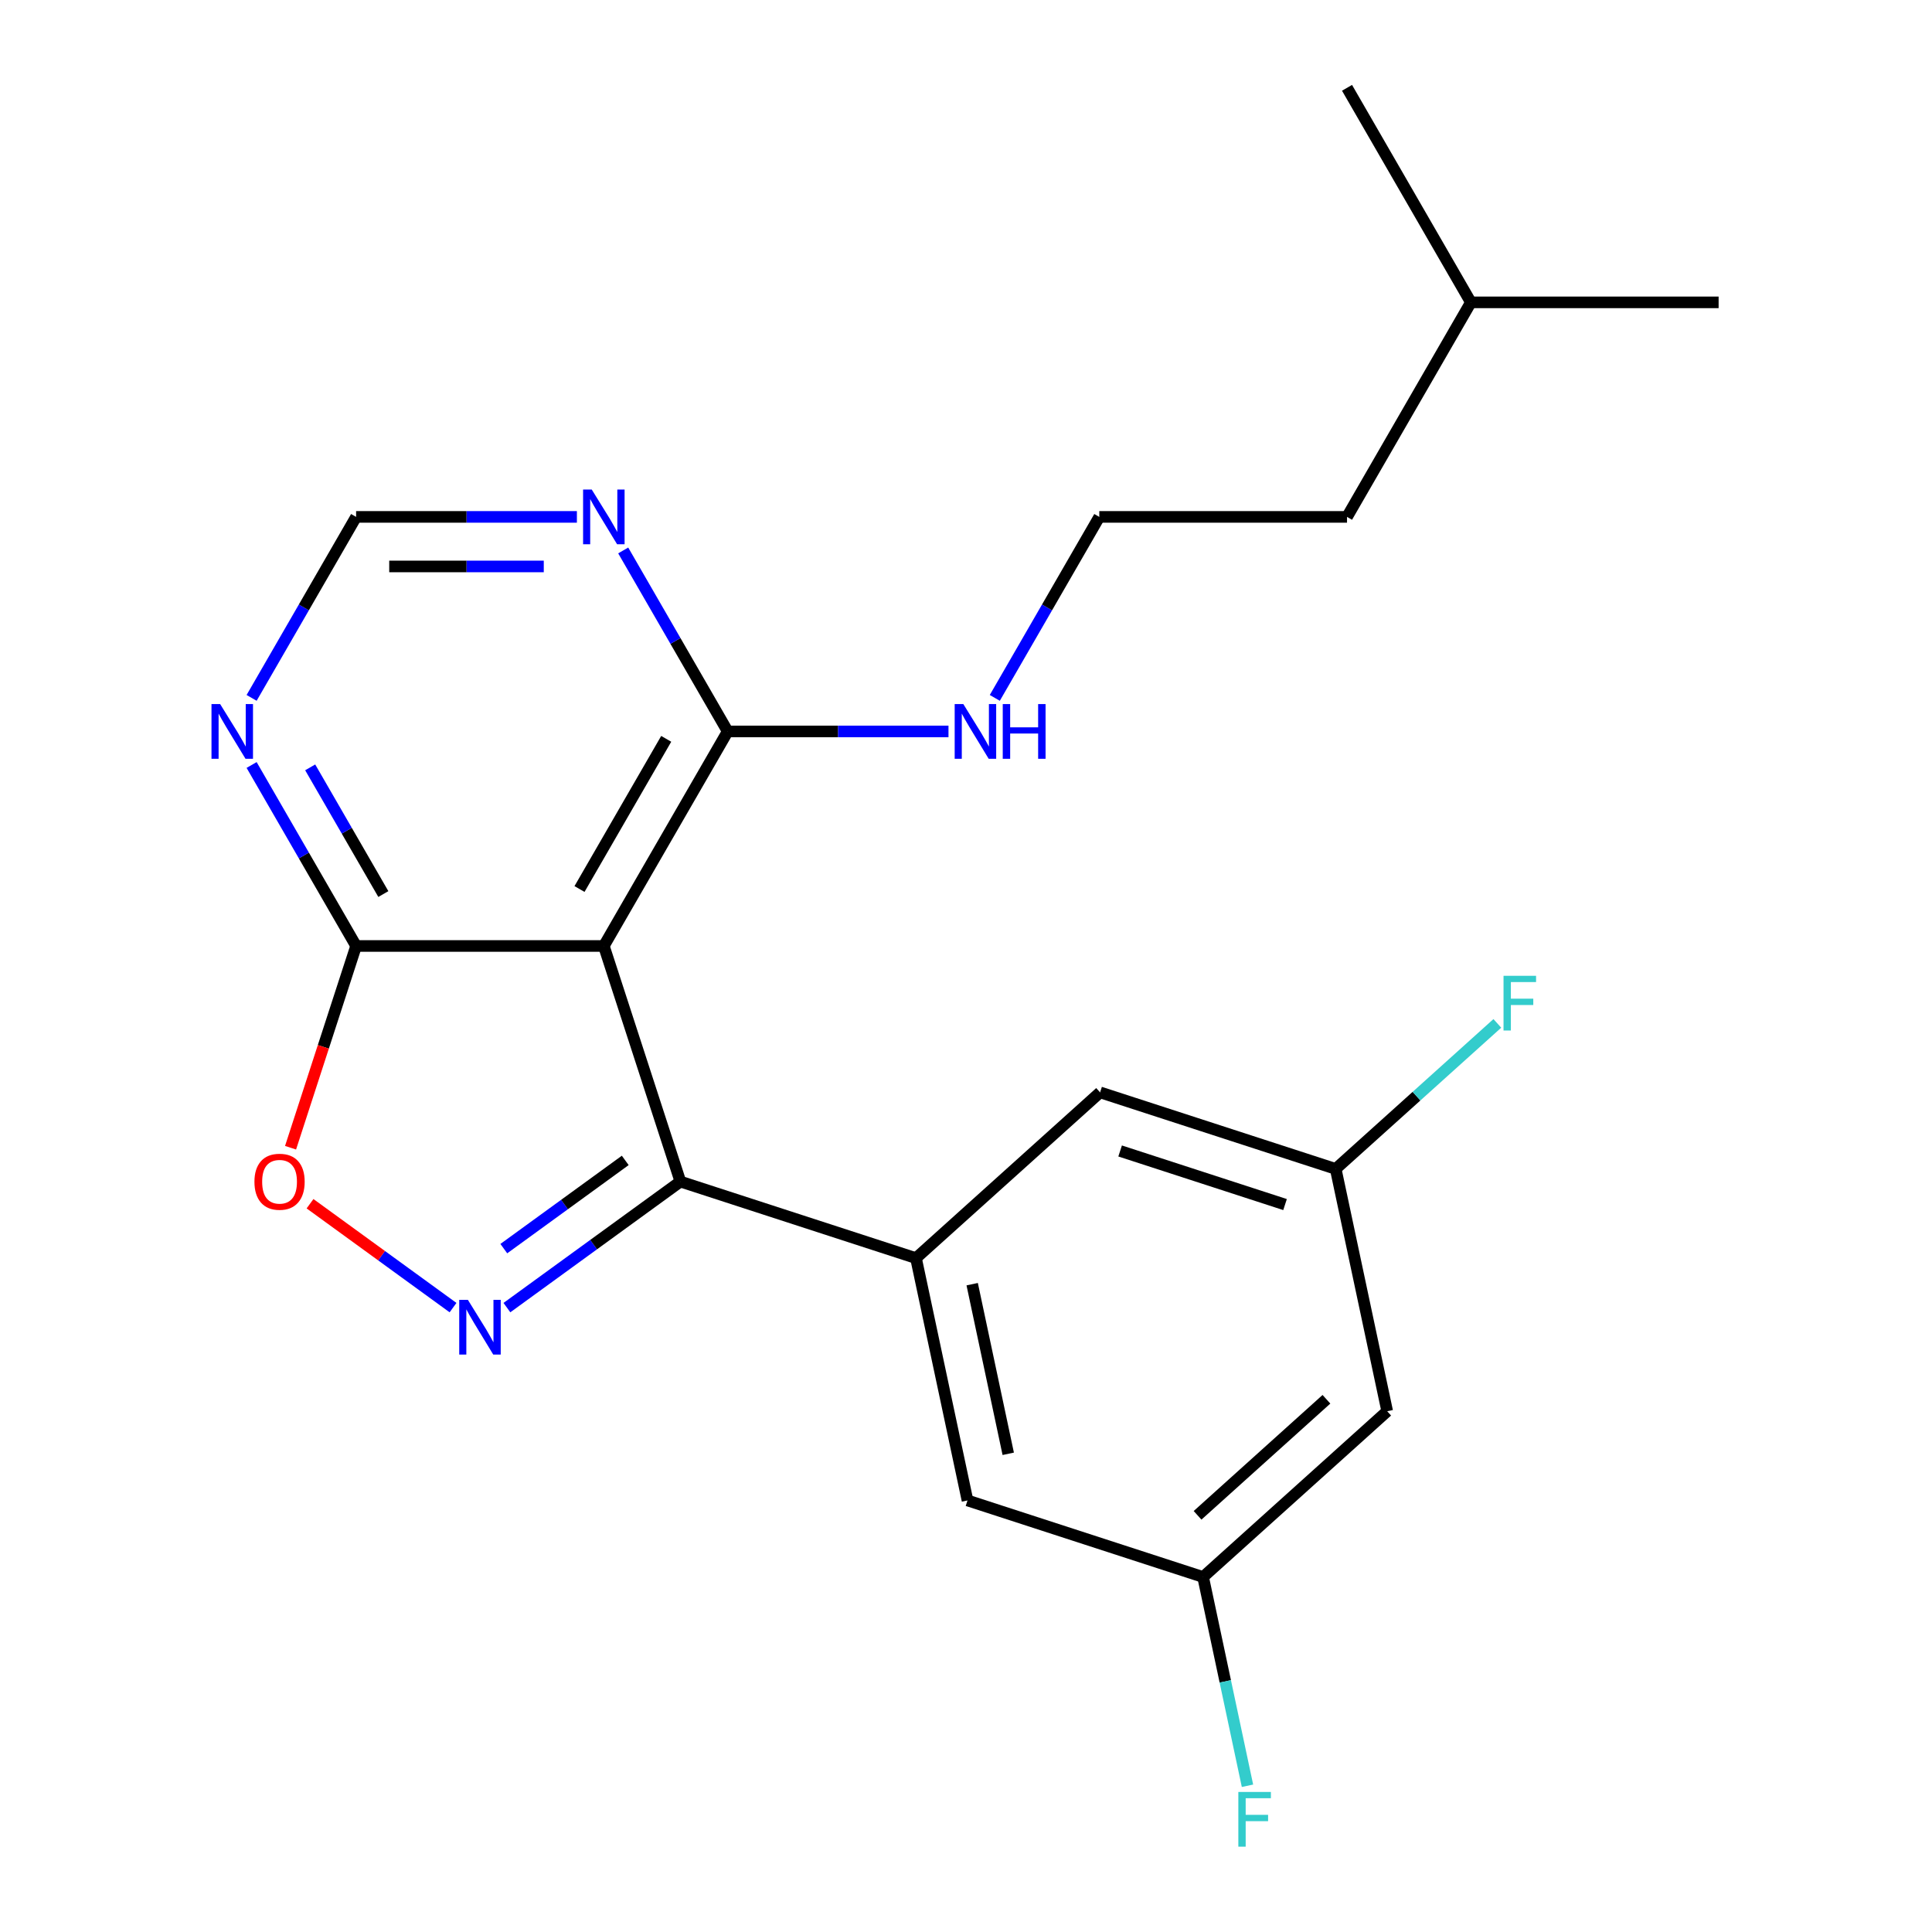 <?xml version='1.0' encoding='iso-8859-1'?>
<svg version='1.1' baseProfile='full'
              xmlns='http://www.w3.org/2000/svg'
                      xmlns:rdkit='http://www.rdkit.org/xml'
                      xmlns:xlink='http://www.w3.org/1999/xlink'
                  xml:space='preserve'
width='1000px' height='1000px' viewBox='0 0 1000 1000'>
<!-- END OF HEADER -->
<rect style='opacity:1.0;fill:#FFFFFF;stroke:none' width='1000' height='1000' x='0' y='0'> </rect>
<path class='bond-0' d='M 262.378,676.82 L 307.273,644.202' style='fill:none;fill-rule:evenodd;stroke:#0000FF;stroke-width:6px;stroke-linecap:butt;stroke-linejoin:miter;stroke-opacity:1' />
<path class='bond-0' d='M 307.273,644.202 L 352.168,611.584' style='fill:none;fill-rule:evenodd;stroke:#000000;stroke-width:6px;stroke-linecap:butt;stroke-linejoin:miter;stroke-opacity:1' />
<path class='bond-0' d='M 260.773,646.288 L 292.2,623.455' style='fill:none;fill-rule:evenodd;stroke:#0000FF;stroke-width:6px;stroke-linecap:butt;stroke-linejoin:miter;stroke-opacity:1' />
<path class='bond-0' d='M 292.2,623.455 L 323.626,600.623' style='fill:none;fill-rule:evenodd;stroke:#000000;stroke-width:6px;stroke-linecap:butt;stroke-linejoin:miter;stroke-opacity:1' />
<path class='bond-4' d='M 234.487,676.82 L 197.479,649.933' style='fill:none;fill-rule:evenodd;stroke:#0000FF;stroke-width:6px;stroke-linecap:butt;stroke-linejoin:miter;stroke-opacity:1' />
<path class='bond-4' d='M 197.479,649.933 L 160.472,623.045' style='fill:none;fill-rule:evenodd;stroke:#FF0000;stroke-width:6px;stroke-linecap:butt;stroke-linejoin:miter;stroke-opacity:1' />
<path class='bond-1' d='M 352.168,611.584 L 312.545,489.636' style='fill:none;fill-rule:evenodd;stroke:#000000;stroke-width:6px;stroke-linecap:butt;stroke-linejoin:miter;stroke-opacity:1' />
<path class='bond-2' d='M 352.168,611.584 L 474.116,651.208' style='fill:none;fill-rule:evenodd;stroke:#000000;stroke-width:6px;stroke-linecap:butt;stroke-linejoin:miter;stroke-opacity:1' />
<path class='bond-5' d='M 312.545,489.636 L 376.657,378.591' style='fill:none;fill-rule:evenodd;stroke:#000000;stroke-width:6px;stroke-linecap:butt;stroke-linejoin:miter;stroke-opacity:1' />
<path class='bond-5' d='M 299.952,460.157 L 344.831,382.425' style='fill:none;fill-rule:evenodd;stroke:#000000;stroke-width:6px;stroke-linecap:butt;stroke-linejoin:miter;stroke-opacity:1' />
<path class='bond-22' d='M 312.545,489.636 L 184.321,489.636' style='fill:none;fill-rule:evenodd;stroke:#000000;stroke-width:6px;stroke-linecap:butt;stroke-linejoin:miter;stroke-opacity:1' />
<path class='bond-9' d='M 474.116,651.208 L 500.776,776.63' style='fill:none;fill-rule:evenodd;stroke:#000000;stroke-width:6px;stroke-linecap:butt;stroke-linejoin:miter;stroke-opacity:1' />
<path class='bond-9' d='M 503.2,664.689 L 521.861,752.485' style='fill:none;fill-rule:evenodd;stroke:#000000;stroke-width:6px;stroke-linecap:butt;stroke-linejoin:miter;stroke-opacity:1' />
<path class='bond-10' d='M 474.116,651.208 L 569.406,565.409' style='fill:none;fill-rule:evenodd;stroke:#000000;stroke-width:6px;stroke-linecap:butt;stroke-linejoin:miter;stroke-opacity:1' />
<path class='bond-3' d='M 184.321,489.636 L 167.356,541.847' style='fill:none;fill-rule:evenodd;stroke:#000000;stroke-width:6px;stroke-linecap:butt;stroke-linejoin:miter;stroke-opacity:1' />
<path class='bond-3' d='M 167.356,541.847 L 150.392,594.059' style='fill:none;fill-rule:evenodd;stroke:#FF0000;stroke-width:6px;stroke-linecap:butt;stroke-linejoin:miter;stroke-opacity:1' />
<path class='bond-6' d='M 184.321,489.636 L 157.278,442.796' style='fill:none;fill-rule:evenodd;stroke:#000000;stroke-width:6px;stroke-linecap:butt;stroke-linejoin:miter;stroke-opacity:1' />
<path class='bond-6' d='M 157.278,442.796 L 130.235,395.956' style='fill:none;fill-rule:evenodd;stroke:#0000FF;stroke-width:6px;stroke-linecap:butt;stroke-linejoin:miter;stroke-opacity:1' />
<path class='bond-6' d='M 198.417,462.761 L 179.487,429.974' style='fill:none;fill-rule:evenodd;stroke:#000000;stroke-width:6px;stroke-linecap:butt;stroke-linejoin:miter;stroke-opacity:1' />
<path class='bond-6' d='M 179.487,429.974 L 160.557,397.186' style='fill:none;fill-rule:evenodd;stroke:#0000FF;stroke-width:6px;stroke-linecap:butt;stroke-linejoin:miter;stroke-opacity:1' />
<path class='bond-7' d='M 376.657,378.591 L 349.614,331.751' style='fill:none;fill-rule:evenodd;stroke:#000000;stroke-width:6px;stroke-linecap:butt;stroke-linejoin:miter;stroke-opacity:1' />
<path class='bond-7' d='M 349.614,331.751 L 322.571,284.911' style='fill:none;fill-rule:evenodd;stroke:#0000FF;stroke-width:6px;stroke-linecap:butt;stroke-linejoin:miter;stroke-opacity:1' />
<path class='bond-14' d='M 376.657,378.591 L 433.796,378.591' style='fill:none;fill-rule:evenodd;stroke:#000000;stroke-width:6px;stroke-linecap:butt;stroke-linejoin:miter;stroke-opacity:1' />
<path class='bond-14' d='M 433.796,378.591 L 490.935,378.591' style='fill:none;fill-rule:evenodd;stroke:#0000FF;stroke-width:6px;stroke-linecap:butt;stroke-linejoin:miter;stroke-opacity:1' />
<path class='bond-8' d='M 130.235,361.225 L 157.278,314.385' style='fill:none;fill-rule:evenodd;stroke:#0000FF;stroke-width:6px;stroke-linecap:butt;stroke-linejoin:miter;stroke-opacity:1' />
<path class='bond-8' d='M 157.278,314.385 L 184.321,267.545' style='fill:none;fill-rule:evenodd;stroke:#000000;stroke-width:6px;stroke-linecap:butt;stroke-linejoin:miter;stroke-opacity:1' />
<path class='bond-23' d='M 298.599,267.545 L 241.46,267.545' style='fill:none;fill-rule:evenodd;stroke:#0000FF;stroke-width:6px;stroke-linecap:butt;stroke-linejoin:miter;stroke-opacity:1' />
<path class='bond-23' d='M 241.46,267.545 L 184.321,267.545' style='fill:none;fill-rule:evenodd;stroke:#000000;stroke-width:6px;stroke-linecap:butt;stroke-linejoin:miter;stroke-opacity:1' />
<path class='bond-23' d='M 281.457,293.19 L 241.46,293.19' style='fill:none;fill-rule:evenodd;stroke:#0000FF;stroke-width:6px;stroke-linecap:butt;stroke-linejoin:miter;stroke-opacity:1' />
<path class='bond-23' d='M 241.46,293.19 L 201.462,293.19' style='fill:none;fill-rule:evenodd;stroke:#000000;stroke-width:6px;stroke-linecap:butt;stroke-linejoin:miter;stroke-opacity:1' />
<path class='bond-11' d='M 500.776,776.63 L 622.724,816.253' style='fill:none;fill-rule:evenodd;stroke:#000000;stroke-width:6px;stroke-linecap:butt;stroke-linejoin:miter;stroke-opacity:1' />
<path class='bond-12' d='M 569.406,565.409 L 691.354,605.032' style='fill:none;fill-rule:evenodd;stroke:#000000;stroke-width:6px;stroke-linecap:butt;stroke-linejoin:miter;stroke-opacity:1' />
<path class='bond-12' d='M 579.773,595.742 L 665.137,623.479' style='fill:none;fill-rule:evenodd;stroke:#000000;stroke-width:6px;stroke-linecap:butt;stroke-linejoin:miter;stroke-opacity:1' />
<path class='bond-16' d='M 622.724,816.253 L 634.208,870.281' style='fill:none;fill-rule:evenodd;stroke:#000000;stroke-width:6px;stroke-linecap:butt;stroke-linejoin:miter;stroke-opacity:1' />
<path class='bond-16' d='M 634.208,870.281 L 645.692,924.31' style='fill:none;fill-rule:evenodd;stroke:#33CCCC;stroke-width:6px;stroke-linecap:butt;stroke-linejoin:miter;stroke-opacity:1' />
<path class='bond-24' d='M 622.724,816.253 L 718.013,730.455' style='fill:none;fill-rule:evenodd;stroke:#000000;stroke-width:6px;stroke-linecap:butt;stroke-linejoin:miter;stroke-opacity:1' />
<path class='bond-24' d='M 619.858,784.326 L 686.56,724.266' style='fill:none;fill-rule:evenodd;stroke:#000000;stroke-width:6px;stroke-linecap:butt;stroke-linejoin:miter;stroke-opacity:1' />
<path class='bond-13' d='M 691.354,605.032 L 718.013,730.455' style='fill:none;fill-rule:evenodd;stroke:#000000;stroke-width:6px;stroke-linecap:butt;stroke-linejoin:miter;stroke-opacity:1' />
<path class='bond-15' d='M 691.354,605.032 L 733.186,567.367' style='fill:none;fill-rule:evenodd;stroke:#000000;stroke-width:6px;stroke-linecap:butt;stroke-linejoin:miter;stroke-opacity:1' />
<path class='bond-15' d='M 733.186,567.367 L 775.017,529.701' style='fill:none;fill-rule:evenodd;stroke:#33CCCC;stroke-width:6px;stroke-linecap:butt;stroke-linejoin:miter;stroke-opacity:1' />
<path class='bond-17' d='M 514.907,361.225 L 541.95,314.385' style='fill:none;fill-rule:evenodd;stroke:#0000FF;stroke-width:6px;stroke-linecap:butt;stroke-linejoin:miter;stroke-opacity:1' />
<path class='bond-17' d='M 541.95,314.385 L 568.993,267.545' style='fill:none;fill-rule:evenodd;stroke:#000000;stroke-width:6px;stroke-linecap:butt;stroke-linejoin:miter;stroke-opacity:1' />
<path class='bond-18' d='M 568.993,267.545 L 697.217,267.545' style='fill:none;fill-rule:evenodd;stroke:#000000;stroke-width:6px;stroke-linecap:butt;stroke-linejoin:miter;stroke-opacity:1' />
<path class='bond-19' d='M 697.217,267.545 L 761.329,156.5' style='fill:none;fill-rule:evenodd;stroke:#000000;stroke-width:6px;stroke-linecap:butt;stroke-linejoin:miter;stroke-opacity:1' />
<path class='bond-20' d='M 761.329,156.5 L 889.553,156.5' style='fill:none;fill-rule:evenodd;stroke:#000000;stroke-width:6px;stroke-linecap:butt;stroke-linejoin:miter;stroke-opacity:1' />
<path class='bond-21' d='M 761.329,156.5 L 697.217,45.455' style='fill:none;fill-rule:evenodd;stroke:#000000;stroke-width:6px;stroke-linecap:butt;stroke-linejoin:miter;stroke-opacity:1' />
<path  class='atom-0' d='M 242.173 672.792
L 251.453 687.792
Q 252.373 689.272, 253.853 691.952
Q 255.333 694.632, 255.413 694.792
L 255.413 672.792
L 259.173 672.792
L 259.173 701.112
L 255.293 701.112
L 245.333 684.712
Q 244.173 682.792, 242.933 680.592
Q 241.733 678.392, 241.373 677.712
L 241.373 701.112
L 237.693 701.112
L 237.693 672.792
L 242.173 672.792
' fill='#0000FF'/>
<path  class='atom-5' d='M 131.697 611.664
Q 131.697 604.864, 135.057 601.064
Q 138.417 597.264, 144.697 597.264
Q 150.977 597.264, 154.337 601.064
Q 157.697 604.864, 157.697 611.664
Q 157.697 618.544, 154.297 622.464
Q 150.897 626.344, 144.697 626.344
Q 138.457 626.344, 135.057 622.464
Q 131.697 618.584, 131.697 611.664
M 144.697 623.144
Q 149.017 623.144, 151.337 620.264
Q 153.697 617.344, 153.697 611.664
Q 153.697 606.104, 151.337 603.304
Q 149.017 600.464, 144.697 600.464
Q 140.377 600.464, 138.017 603.264
Q 135.697 606.064, 135.697 611.664
Q 135.697 617.384, 138.017 620.264
Q 140.377 623.144, 144.697 623.144
' fill='#FF0000'/>
<path  class='atom-7' d='M 113.949 364.431
L 123.229 379.431
Q 124.149 380.911, 125.629 383.591
Q 127.109 386.271, 127.189 386.431
L 127.189 364.431
L 130.949 364.431
L 130.949 392.751
L 127.069 392.751
L 117.109 376.351
Q 115.949 374.431, 114.709 372.231
Q 113.509 370.031, 113.149 369.351
L 113.149 392.751
L 109.469 392.751
L 109.469 364.431
L 113.949 364.431
' fill='#0000FF'/>
<path  class='atom-8' d='M 306.285 253.385
L 315.565 268.385
Q 316.485 269.865, 317.965 272.545
Q 319.445 275.225, 319.525 275.385
L 319.525 253.385
L 323.285 253.385
L 323.285 281.705
L 319.405 281.705
L 309.445 265.305
Q 308.285 263.385, 307.045 261.185
Q 305.845 258.985, 305.485 258.305
L 305.485 281.705
L 301.805 281.705
L 301.805 253.385
L 306.285 253.385
' fill='#0000FF'/>
<path  class='atom-15' d='M 498.621 364.431
L 507.901 379.431
Q 508.821 380.911, 510.301 383.591
Q 511.781 386.271, 511.861 386.431
L 511.861 364.431
L 515.621 364.431
L 515.621 392.751
L 511.741 392.751
L 501.781 376.351
Q 500.621 374.431, 499.381 372.231
Q 498.181 370.031, 497.821 369.351
L 497.821 392.751
L 494.141 392.751
L 494.141 364.431
L 498.621 364.431
' fill='#0000FF'/>
<path  class='atom-15' d='M 519.021 364.431
L 522.861 364.431
L 522.861 376.471
L 537.341 376.471
L 537.341 364.431
L 541.181 364.431
L 541.181 392.751
L 537.341 392.751
L 537.341 379.671
L 522.861 379.671
L 522.861 392.751
L 519.021 392.751
L 519.021 364.431
' fill='#0000FF'/>
<path  class='atom-16' d='M 778.223 505.074
L 795.063 505.074
L 795.063 508.314
L 782.023 508.314
L 782.023 516.914
L 793.623 516.914
L 793.623 520.194
L 782.023 520.194
L 782.023 533.394
L 778.223 533.394
L 778.223 505.074
' fill='#33CCCC'/>
<path  class='atom-17' d='M 640.963 927.515
L 657.803 927.515
L 657.803 930.755
L 644.763 930.755
L 644.763 939.355
L 656.363 939.355
L 656.363 942.635
L 644.763 942.635
L 644.763 955.835
L 640.963 955.835
L 640.963 927.515
' fill='#33CCCC'/>
</svg>
